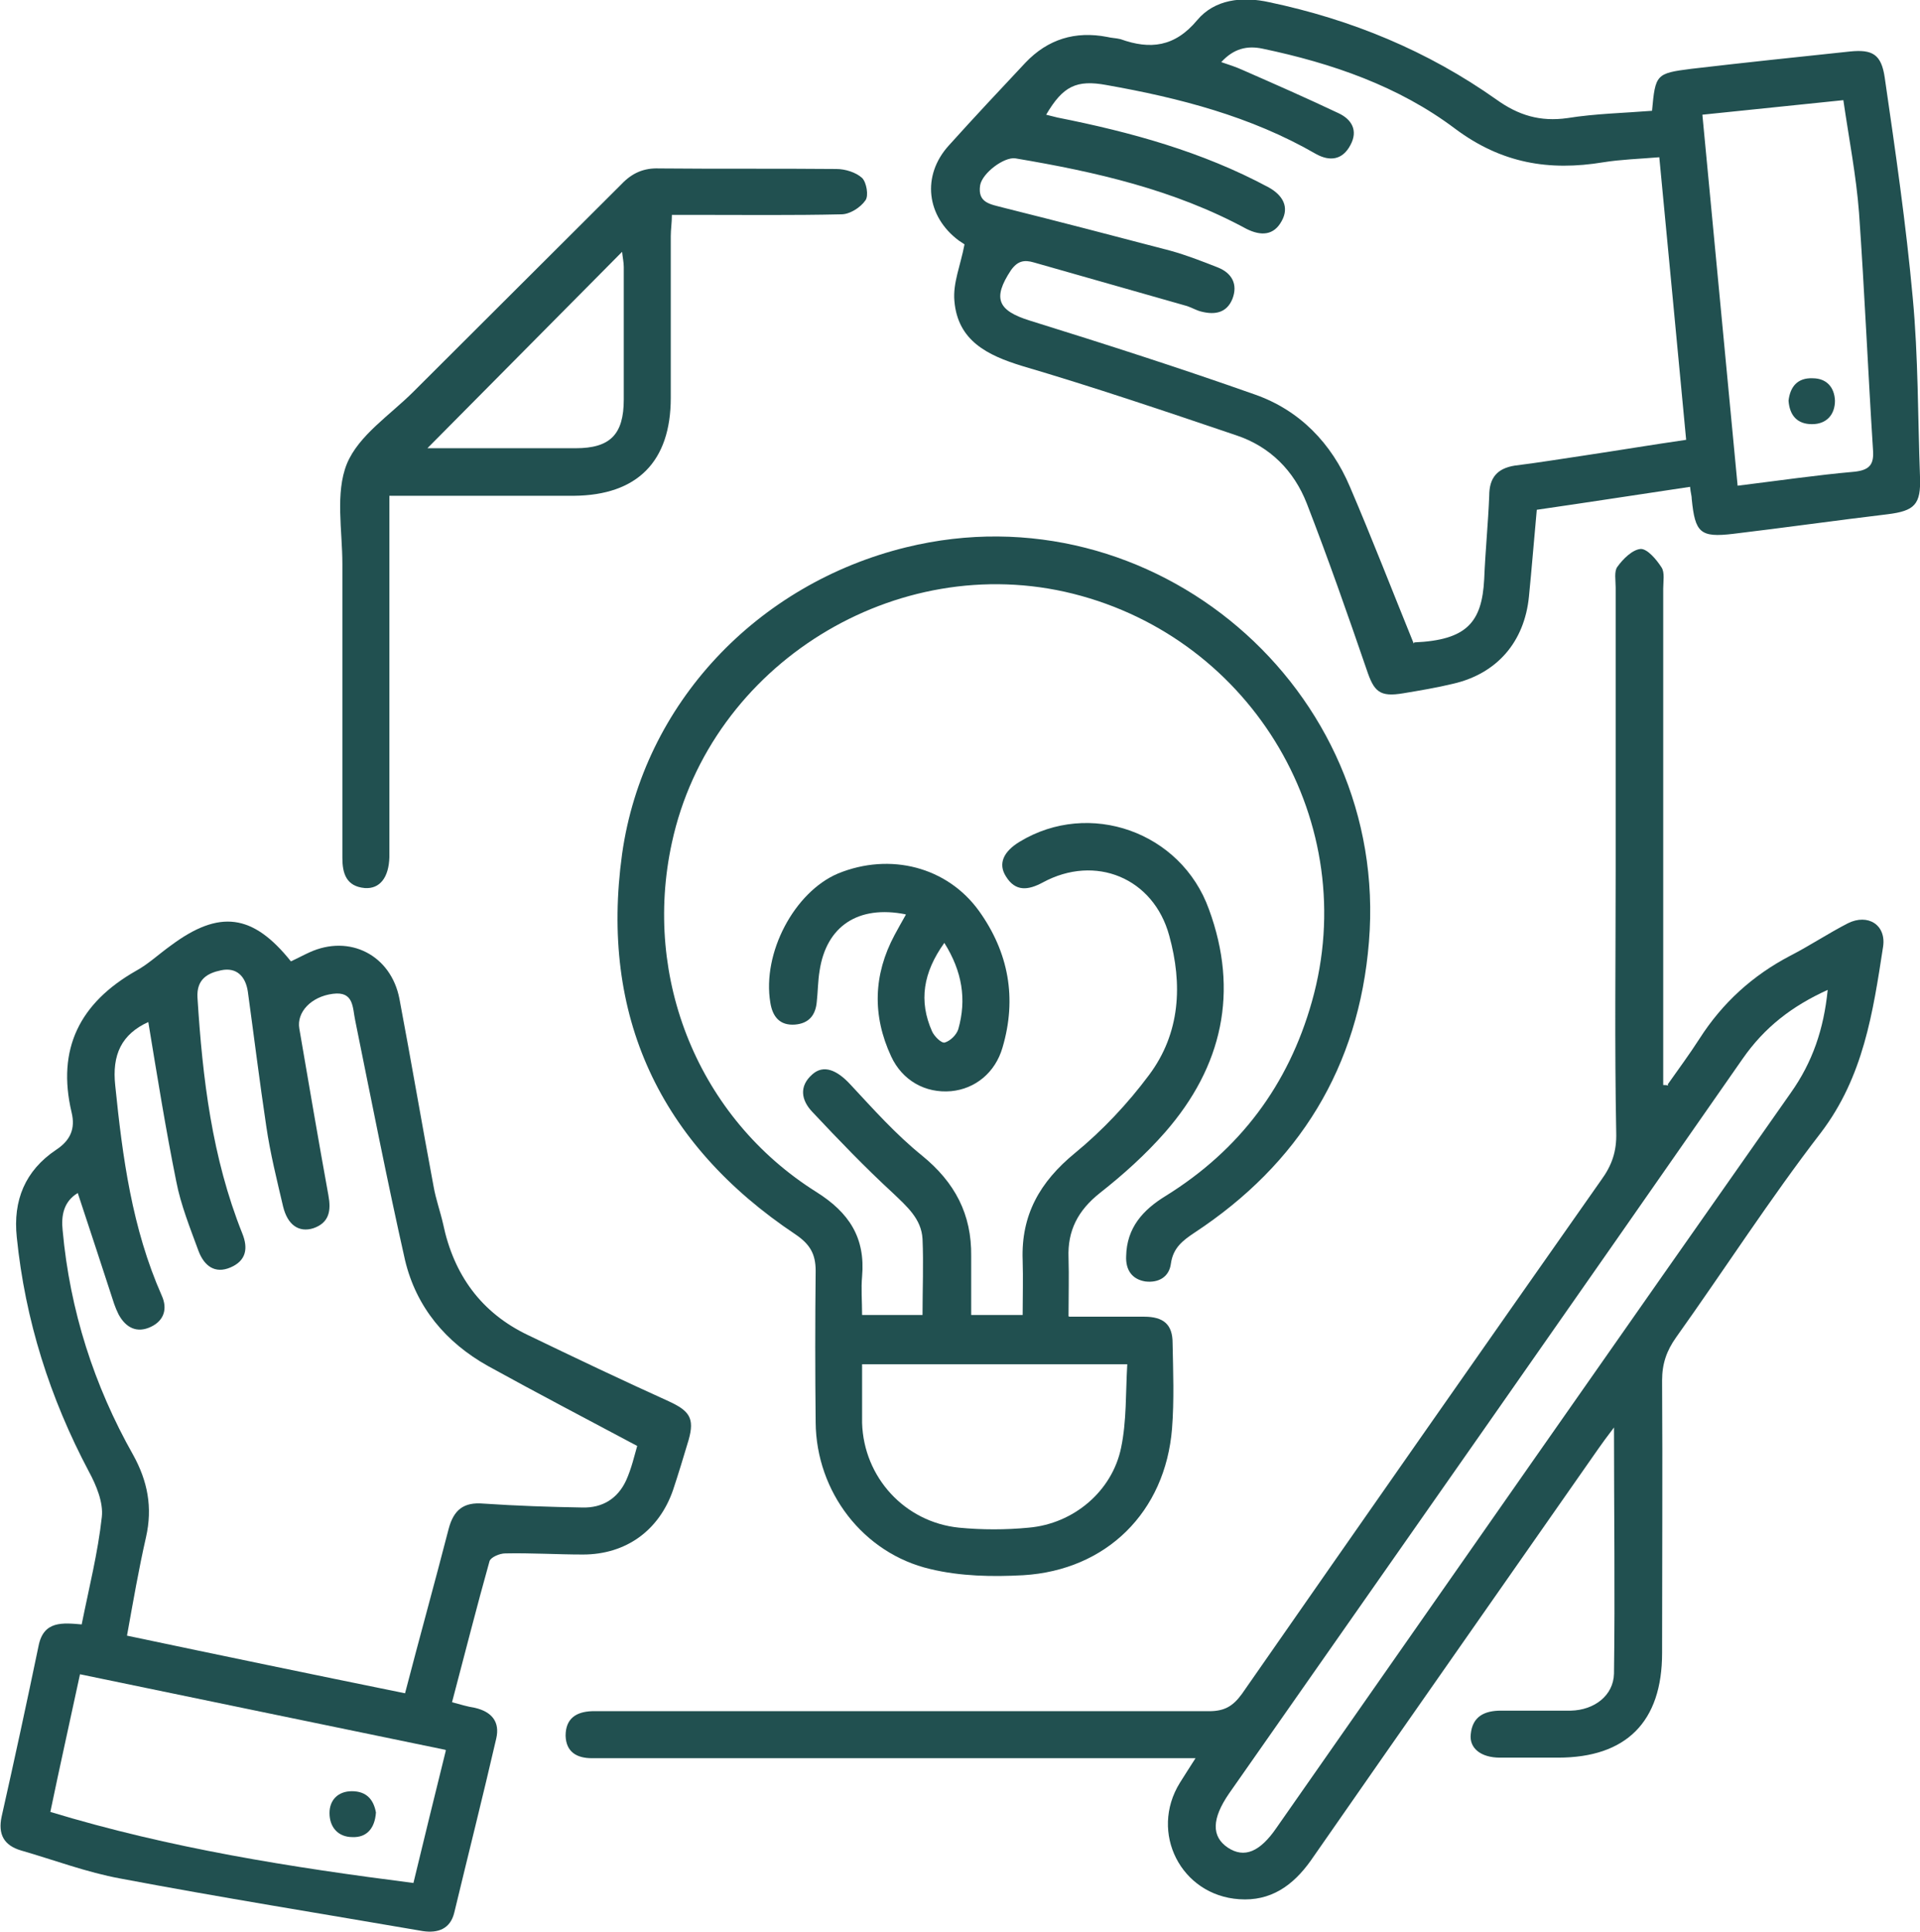 <svg xmlns="http://www.w3.org/2000/svg" id="Layer_2" data-name="Layer 2" viewBox="0 0 34.32 34.53"><defs><style>      .cls-1 {        fill: #215050;        stroke-width: 0px;      }    </style></defs><g id="Layer_1-2" data-name="Layer 1"><g id="DmJnHy"><g><path class="cls-1" d="M29.81,19.38c.19-.27.39-.54.57-.82.41-.64.95-1.13,1.62-1.48.35-.18.68-.4,1.03-.58.36-.18.69.03.63.42-.18,1.17-.35,2.32-1.11,3.32-.91,1.18-1.72,2.44-2.59,3.66-.17.24-.25.47-.25.77.01,1.62,0,3.25,0,4.87,0,1.23-.64,1.87-1.86,1.87-.35,0-.7,0-1.04,0-.34,0-.55-.17-.52-.42.03-.32.25-.42.54-.42.42,0,.84,0,1.25,0,.42-.01.76-.27.77-.66.02-1.43,0-2.87,0-4.4-.13.17-.21.28-.28.38-1.71,2.45-3.43,4.9-5.14,7.36-.32.45-.72.73-1.28.69-1.04-.07-1.61-1.19-1.06-2.08.08-.13.16-.25.28-.44-.19,0-.33,0-.46,0-3.34,0-6.68,0-10.02,0-.1,0-.21,0-.31,0-.27,0-.46-.11-.47-.4,0-.31.19-.43.47-.44.1,0,.21,0,.31,0,3.57,0,7.15,0,10.72,0,.28,0,.43-.09.59-.31,2.13-3.06,4.27-6.12,6.42-9.18.19-.26.28-.51.27-.85-.03-1.55-.01-3.11-.01-4.66,0-1.69,0-3.39,0-5.08,0-.13-.03-.29.03-.37.1-.14.27-.31.42-.32.12,0,.28.19.37.33.06.09.03.25.03.38,0,2.82,0,5.64,0,8.46,0,.14,0,.27,0,.41.03,0,.06,0,.09.01ZM32.67,17.69c-.64.29-1.13.67-1.52,1.23-3.05,4.38-6.12,8.76-9.18,13.13-.31.45-.32.77-.02.97.29.19.57.08.87-.36,3.06-4.38,6.12-8.76,9.19-13.13.39-.55.59-1.14.66-1.84Z"></path><path class="cls-1" d="M19.11,23.53c.48,0,.91,0,1.34,0,.35,0,.51.14.51.47.01.51.03,1.02-.01,1.53-.12,1.49-1.17,2.53-2.66,2.62-.55.03-1.12.02-1.66-.11-1.2-.28-2.04-1.38-2.05-2.62-.01-.9-.01-1.81,0-2.71,0-.31-.11-.48-.36-.65-2.43-1.62-3.5-3.91-3.1-6.8.38-2.69,2.42-4.83,5.08-5.48,4.41-1.08,8.64,2.53,8.27,7.05-.18,2.24-1.25,3.97-3.12,5.2-.21.14-.38.27-.42.55-.03.24-.22.35-.46.32-.24-.04-.35-.21-.34-.45.01-.51.3-.83.71-1.08,1.32-.82,2.19-1.98,2.61-3.47.9-3.18-1.04-6.48-4.27-7.29-3.16-.79-6.48,1.26-7.17,4.45-.53,2.43.48,4.92,2.58,6.24.59.37.88.82.82,1.51-.02.22,0,.44,0,.69h1.08c0-.46.02-.91,0-1.36-.02-.36-.28-.58-.53-.82-.5-.46-.97-.95-1.44-1.45-.2-.21-.24-.46,0-.67.2-.18.44-.08.68.18.41.44.81.89,1.28,1.27.59.48.89,1.05.88,1.8,0,.34,0,.69,0,1.05h.92c0-.32.01-.65,0-.98-.03-.81.31-1.4.93-1.91.5-.41.95-.89,1.33-1.4.56-.75.6-1.62.36-2.49-.28-1.03-1.32-1.46-2.26-.95-.26.14-.49.17-.66-.11-.14-.22-.05-.44.25-.62,1.24-.75,2.88-.18,3.38,1.21.54,1.47.24,2.81-.78,3.98-.35.4-.75.76-1.17,1.09-.39.31-.58.67-.56,1.16.01.33,0,.67,0,1.04ZM15.41,24.38c0,.36,0,.71,0,1.05.03.97.76,1.77,1.73,1.87.41.04.84.04,1.25,0,.8-.07,1.49-.65,1.65-1.43.1-.48.08-.98.11-1.49h-4.74Z"></path><path class="cls-1" d="M30.21,8.7c-.94.14-1.84.28-2.74.41-.05.54-.09,1.05-.14,1.55-.08.81-.57,1.38-1.36,1.56-.29.07-.59.12-.89.17-.42.07-.52-.03-.65-.42-.34-.99-.69-1.99-1.07-2.97-.23-.59-.66-1.02-1.26-1.22-1.27-.43-2.54-.86-3.83-1.24-.62-.19-1.15-.45-1.21-1.16-.03-.32.11-.64.18-1.01.01,0-.04-.03-.1-.07-.58-.43-.67-1.16-.18-1.7.45-.5.91-.99,1.37-1.48.4-.42.89-.57,1.46-.46.08.02.16.02.24.04.53.19.97.14,1.37-.34.31-.37.8-.43,1.29-.32,1.47.31,2.83.87,4.06,1.74.39.28.78.4,1.27.33.5-.08,1.01-.09,1.51-.13.06-.65.07-.67.7-.75.94-.11,1.89-.21,2.84-.31.4-.04.56.05.62.47.19,1.31.38,2.61.5,3.93.1,1.06.09,2.13.13,3.2.02.5-.1.61-.58.67-.92.11-1.84.24-2.76.35-.59.07-.68-.02-.74-.62,0-.06-.02-.11-.03-.22ZM25.28,11.48c.94-.04,1.21-.36,1.25-1.13.02-.5.07-.99.09-1.49,0-.32.14-.49.46-.54.41-.05.83-.12,1.24-.18.6-.09,1.2-.19,1.82-.28-.16-1.71-.32-3.36-.48-5.05-.36.03-.69.04-1,.09-.97.16-1.82.02-2.65-.6-1.01-.76-2.2-1.17-3.44-1.43-.28-.06-.52,0-.74.24.15.05.27.09.38.14.57.25,1.14.5,1.71.77.24.11.36.31.22.57-.14.27-.37.3-.62.16-1.16-.67-2.44-1-3.74-1.23-.54-.1-.78.02-1.08.53.07.02.13.03.2.05,1.31.26,2.59.61,3.78,1.25.25.14.37.35.23.6-.14.26-.37.27-.63.14-1.29-.7-2.7-1.02-4.13-1.26-.2-.03-.59.26-.63.48-.05.32.19.34.41.4,1,.25,2,.51,2.99.77.29.08.57.19.85.3.25.1.36.3.26.56-.1.25-.31.29-.55.23-.09-.02-.17-.07-.26-.1-.91-.26-1.83-.52-2.74-.78-.17-.05-.29-.03-.41.14-.33.5-.24.72.34.9,1.35.42,2.69.85,4.02,1.32.8.28,1.37.87,1.7,1.65.39.91.75,1.84,1.14,2.8ZM30.43,2.05c.21,2.22.42,4.41.63,6.63.73-.09,1.41-.19,2.09-.25.27-.03.35-.13.33-.39-.09-1.41-.15-2.82-.25-4.24-.05-.66-.18-1.32-.28-2.01-.86.09-1.66.17-2.52.26Z"></path><path class="cls-1" d="M1.46,29.03c.13-.65.29-1.28.36-1.92.03-.26-.1-.57-.23-.81-.7-1.32-1.14-2.71-1.29-4.19-.07-.66.15-1.19.7-1.56.26-.17.35-.38.28-.67-.27-1.14.15-1.96,1.15-2.53.22-.12.41-.3.62-.45.87-.65,1.47-.57,2.15.28.11-.05.22-.11.33-.16.72-.33,1.46.05,1.61.83.21,1.11.4,2.23.61,3.35.04.23.12.45.17.67.19.91.68,1.59,1.52,1.99.83.4,1.67.8,2.51,1.18.37.17.47.3.36.69-.09.3-.18.6-.28.9-.25.72-.84,1.15-1.61,1.15-.46,0-.93-.03-1.39-.02-.1,0-.26.07-.28.14-.23.82-.44,1.65-.67,2.52.15.04.28.08.41.1.3.07.45.25.38.55-.24,1.04-.5,2.07-.75,3.11-.07.29-.29.37-.56.33-1.8-.31-3.61-.6-5.41-.94-.6-.11-1.18-.33-1.77-.5-.31-.09-.42-.29-.35-.61.23-1.02.45-2.04.66-3.05.09-.45.43-.41.78-.38ZM2.66,18.26c-.49.22-.66.59-.6,1.14.13,1.28.3,2.55.83,3.75.11.24.04.45-.19.56-.25.12-.45.02-.58-.22-.03-.06-.06-.13-.08-.19-.21-.65-.43-1.31-.65-1.98-.25.15-.3.4-.27.67.13,1.43.56,2.77,1.26,4.01.26.47.35.94.23,1.47-.13.57-.23,1.15-.34,1.76,1.66.35,3.3.69,4.97,1.03.26-1,.53-1.97.78-2.94.09-.34.27-.48.62-.45.59.04,1.18.06,1.77.07.36.01.63-.16.78-.48.1-.22.15-.45.2-.62-.92-.49-1.8-.95-2.67-1.43-.75-.42-1.28-1.05-1.48-1.89-.32-1.42-.6-2.85-.89-4.28-.05-.23-.02-.53-.4-.48-.39.05-.65.33-.6.62.17.99.34,1.99.52,2.98.05.27.02.49-.27.59-.26.08-.46-.06-.54-.39-.11-.47-.23-.95-.3-1.43-.12-.8-.22-1.61-.33-2.41-.04-.27-.2-.44-.48-.38-.24.05-.44.16-.42.49.09,1.44.26,2.86.8,4.21.11.27.07.49-.21.61-.28.12-.47-.03-.57-.29-.15-.41-.32-.83-.4-1.25-.19-.94-.34-1.88-.5-2.85ZM7.96,31.27c-2.19-.45-4.35-.9-6.53-1.35-.18.84-.36,1.64-.53,2.46,2.14.65,4.3.99,6.49,1.27.19-.79.38-1.56.58-2.37Z"></path><path class="cls-1" d="M6.96,8.85c0,.18,0,.31,0,.45,0,1.91,0,3.83,0,5.74,0,.09,0,.19,0,.28-.01.36-.17.57-.44.55-.33-.03-.4-.26-.4-.54,0-1.75,0-3.5,0-5.25,0-.6-.13-1.27.08-1.79.21-.51.77-.87,1.19-1.29,1.24-1.24,2.48-2.47,3.72-3.71.19-.2.4-.29.67-.28,1.06.01,2.11,0,3.17.01.16,0,.35.06.46.16.08.08.12.32.06.4-.09.13-.28.25-.43.25-.87.02-1.74.01-2.61.01-.13,0-.25,0-.42,0,0,.14-.02.26-.02.38,0,.96,0,1.92,0,2.89,0,1.14-.6,1.74-1.73,1.75-.96,0-1.92,0-2.89,0-.12,0-.25,0-.41,0ZM7.65,8.01c.89,0,1.77,0,2.64,0,.61,0,.86-.24.86-.87,0-.79,0-1.58,0-2.37,0-.08-.02-.17-.03-.27-1.17,1.18-2.31,2.33-3.48,3.51Z"></path><path class="cls-1" d="M16.19,16.34c-.85-.17-1.42.21-1.54,1.01-.03.18-.03.37-.05.55-.02.24-.14.39-.39.41-.27.02-.4-.14-.44-.39-.15-.89.43-1.98,1.21-2.31.93-.38,1.95-.12,2.52.67.53.74.68,1.56.42,2.44-.13.45-.49.74-.92.78-.46.04-.87-.19-1.07-.62-.34-.73-.32-1.46.06-2.17.06-.11.12-.22.2-.36ZM16.88,16.85c-.38.53-.46,1.04-.22,1.58.04.09.17.22.23.2.1-.03.21-.14.24-.24.15-.53.07-1.03-.25-1.54Z"></path><path class="cls-1" d="M31.97,7.16c.03-.25.16-.41.43-.4.25,0,.39.16.4.4,0,.25-.15.42-.41.42-.26,0-.4-.15-.42-.42Z"></path><path class="cls-1" d="M6.72,32.39c-.02.29-.17.45-.42.44-.25,0-.41-.17-.41-.43,0-.23.15-.39.4-.39.27,0,.39.16.43.38Z"></path></g></g></g></svg>